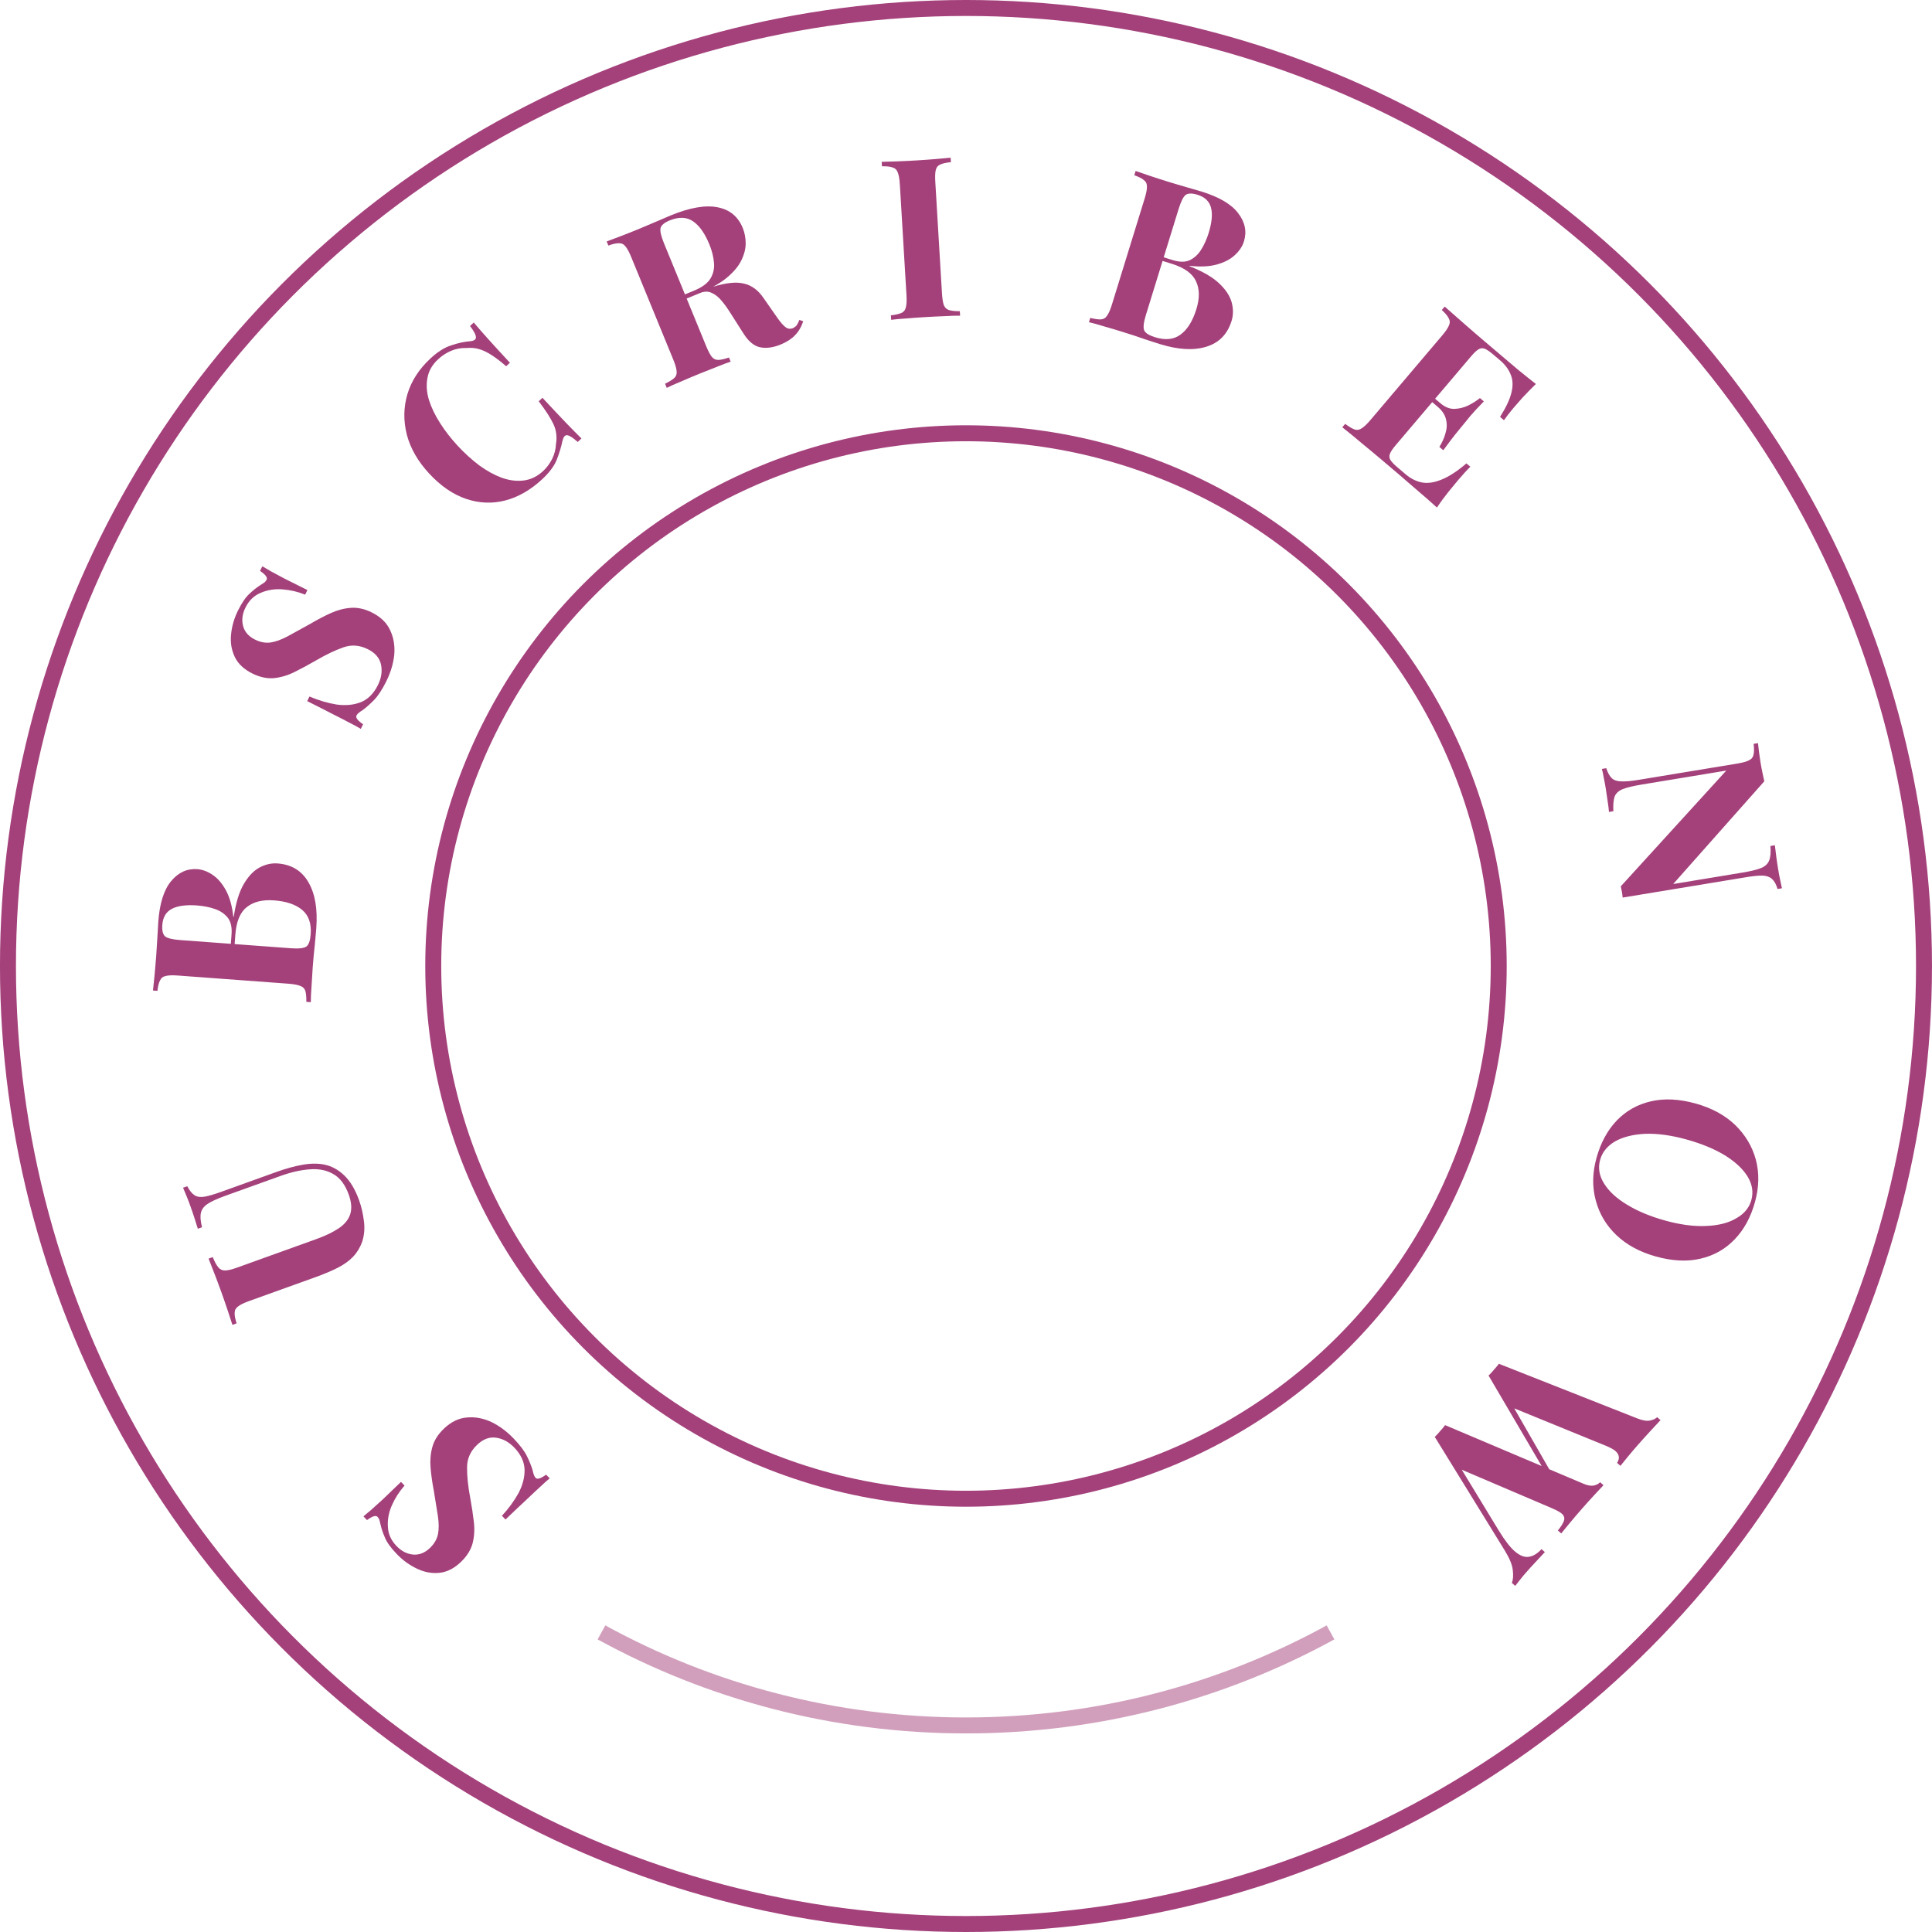 <svg width="121" height="121" viewBox="0 0 121 121" fill="none" xmlns="http://www.w3.org/2000/svg">
<circle cx="60.499" cy="60.5" r="60" stroke="#A4417B"/>
<path d="M37.669 102.236C44.446 105.95 52.226 108.063 60.499 108.063C68.773 108.063 76.553 105.95 83.33 102.236" stroke="#A4417B" stroke-opacity="0.5"/>
<circle cx="60.499" cy="60.5" r="33.365" stroke="#A4417B"/>
<path d="M24.852 97.33C24.47 96.932 24.22 96.584 24.101 96.284C23.975 95.991 23.885 95.722 23.831 95.477C23.8 95.35 23.776 95.251 23.758 95.178C23.726 95.105 23.688 95.044 23.643 94.997C23.539 94.889 23.32 94.958 22.985 95.201L22.762 94.969C22.897 94.853 23.061 94.715 23.256 94.554C23.438 94.392 23.676 94.176 23.973 93.905C24.262 93.627 24.643 93.262 25.114 92.81L25.337 93.042C25.013 93.405 24.75 93.812 24.549 94.264C24.348 94.715 24.263 95.165 24.293 95.615C24.31 96.064 24.49 96.467 24.832 96.824C25.143 97.148 25.489 97.326 25.871 97.361C26.253 97.395 26.606 97.257 26.929 96.947C27.198 96.689 27.366 96.398 27.432 96.076C27.492 95.761 27.49 95.388 27.426 94.957C27.356 94.52 27.271 93.994 27.172 93.378C27.071 92.854 27.002 92.364 26.965 91.908C26.928 91.452 26.967 91.02 27.081 90.613C27.195 90.206 27.434 89.829 27.798 89.48C28.242 89.053 28.723 88.819 29.238 88.777C29.748 88.728 30.257 88.821 30.767 89.056C31.27 89.298 31.738 89.644 32.171 90.096C32.572 90.513 32.851 90.886 33.01 91.212C33.168 91.539 33.284 91.829 33.358 92.081C33.406 92.32 33.468 92.479 33.546 92.56C33.649 92.668 33.868 92.6 34.203 92.356L34.426 92.588C34.252 92.73 34.057 92.904 33.841 93.111C33.619 93.311 33.336 93.576 32.993 93.905C32.636 94.234 32.192 94.654 31.66 95.165L31.437 94.932C31.855 94.479 32.202 94.004 32.476 93.508C32.738 93.012 32.863 92.523 32.854 92.041C32.837 91.552 32.623 91.092 32.209 90.661C31.873 90.311 31.495 90.105 31.073 90.043C30.652 89.981 30.253 90.132 29.876 90.493C29.458 90.894 29.25 91.365 29.252 91.906C29.247 92.454 29.313 93.089 29.45 93.811C29.545 94.328 29.62 94.825 29.676 95.301C29.733 95.778 29.707 96.23 29.599 96.656C29.484 97.076 29.242 97.464 28.871 97.82C28.447 98.227 28 98.455 27.53 98.504C27.047 98.554 26.577 98.468 26.12 98.247C25.649 98.026 25.226 97.72 24.852 97.33Z" fill="#A4417B"/>
<path d="M11.465 74.387L11.729 74.292C11.865 74.56 12.017 74.749 12.185 74.857C12.341 74.959 12.545 74.99 12.798 74.949C13.051 74.907 13.393 74.809 13.823 74.654L17.314 73.398C17.885 73.193 18.422 73.044 18.924 72.953C19.427 72.861 19.886 72.855 20.301 72.934C20.761 73.026 21.18 73.252 21.557 73.612C21.935 73.973 22.245 74.491 22.488 75.167C22.634 75.571 22.734 76.001 22.789 76.457C22.853 76.91 22.818 77.35 22.683 77.775C22.547 78.141 22.357 78.453 22.112 78.71C21.867 78.966 21.552 79.194 21.167 79.392C20.773 79.593 20.295 79.795 19.733 79.997L15.597 81.485C15.272 81.602 15.044 81.714 14.914 81.82C14.771 81.921 14.699 82.051 14.697 82.211C14.686 82.373 14.727 82.597 14.819 82.881L14.556 82.976C14.486 82.753 14.388 82.456 14.264 82.084C14.137 81.703 14.001 81.31 13.856 80.906C13.71 80.502 13.567 80.118 13.425 79.752C13.281 79.377 13.16 79.069 13.063 78.826L13.326 78.731C13.442 79.027 13.56 79.243 13.678 79.378C13.784 79.509 13.926 79.572 14.103 79.568C14.271 79.567 14.518 79.508 14.843 79.391L19.809 77.604C20.398 77.392 20.875 77.161 21.241 76.91C21.598 76.663 21.831 76.371 21.938 76.035C22.042 75.69 22.01 75.285 21.843 74.819C21.621 74.204 21.304 73.778 20.891 73.54C20.475 73.293 19.987 73.191 19.427 73.233C18.855 73.27 18.235 73.409 17.568 73.649L14.09 74.9C13.607 75.074 13.249 75.238 13.017 75.391C12.776 75.547 12.631 75.738 12.583 75.963C12.532 76.18 12.556 76.479 12.653 76.861L12.39 76.956C12.338 76.785 12.268 76.563 12.179 76.287C12.09 76.012 12.003 75.756 11.917 75.519C11.841 75.308 11.763 75.103 11.681 74.904C11.597 74.697 11.525 74.524 11.465 74.387Z" fill="#A4417B"/>
<path d="M9.581 62.035C9.608 61.803 9.64 61.492 9.678 61.102C9.717 60.702 9.751 60.307 9.78 59.916C9.813 59.469 9.84 59.036 9.862 58.617C9.884 58.197 9.901 57.899 9.914 57.722C9.999 56.568 10.268 55.722 10.719 55.184C11.171 54.638 11.719 54.388 12.361 54.435C12.687 54.46 13.01 54.582 13.331 54.802C13.651 55.022 13.927 55.347 14.157 55.776C14.387 56.204 14.539 56.749 14.612 57.41L14.64 57.412C14.77 56.541 14.979 55.86 15.268 55.366C15.557 54.873 15.887 54.528 16.257 54.33C16.628 54.133 17.003 54.049 17.385 54.077C18.26 54.142 18.905 54.535 19.319 55.259C19.734 55.973 19.898 56.93 19.809 58.131C19.792 58.354 19.764 58.679 19.723 59.107C19.673 59.524 19.627 60.026 19.583 60.613C19.553 61.022 19.528 61.428 19.507 61.828C19.478 62.219 19.465 62.532 19.466 62.766L19.187 62.745C19.19 62.446 19.169 62.22 19.125 62.067C19.08 61.914 18.975 61.808 18.811 61.749C18.648 61.681 18.399 61.634 18.064 61.609L11.138 61.097C10.794 61.072 10.541 61.081 10.378 61.126C10.207 61.16 10.088 61.254 10.021 61.408C9.944 61.552 9.891 61.768 9.86 62.056L9.581 62.035ZM10.166 57.923C10.139 58.286 10.2 58.529 10.351 58.653C10.501 58.767 10.819 58.842 11.303 58.877L18.228 59.389C18.712 59.425 19.033 59.388 19.191 59.278C19.339 59.167 19.428 58.912 19.458 58.512C19.507 57.842 19.334 57.337 18.938 56.999C18.533 56.651 17.94 56.448 17.158 56.39C16.441 56.337 15.874 56.478 15.456 56.812C15.039 57.137 14.8 57.714 14.739 58.542L14.651 59.729C14.651 59.729 14.614 59.726 14.539 59.72C14.455 59.714 14.414 59.711 14.414 59.711L14.502 58.51C14.535 58.073 14.457 57.73 14.27 57.483C14.073 57.234 13.805 57.05 13.468 56.932C13.121 56.813 12.748 56.738 12.347 56.709C11.659 56.658 11.134 56.727 10.774 56.915C10.404 57.103 10.202 57.439 10.166 57.923Z" fill="#A4417B"/>
<path d="M14.91 38.228C15.156 37.736 15.399 37.383 15.642 37.17C15.875 36.953 16.098 36.777 16.311 36.644C16.419 36.573 16.505 36.516 16.568 36.474C16.626 36.42 16.67 36.364 16.699 36.305C16.766 36.172 16.628 35.988 16.285 35.755L16.429 35.467C16.584 35.554 16.77 35.662 16.987 35.792C17.2 35.908 17.484 36.061 17.838 36.248C18.198 36.427 18.669 36.663 19.254 36.955L19.11 37.243C18.659 37.059 18.188 36.949 17.695 36.912C17.202 36.875 16.75 36.946 16.336 37.126C15.919 37.293 15.6 37.598 15.379 38.04C15.179 38.441 15.127 38.827 15.223 39.199C15.319 39.57 15.568 39.856 15.969 40.056C16.303 40.223 16.633 40.283 16.958 40.237C17.275 40.187 17.626 40.059 18.01 39.854C18.398 39.641 18.865 39.384 19.412 39.083C19.871 38.812 20.309 38.582 20.726 38.394C21.143 38.206 21.563 38.097 21.984 38.068C22.406 38.038 22.842 38.136 23.293 38.361C23.844 38.636 24.227 39.009 24.44 39.481C24.657 39.944 24.741 40.455 24.691 41.015C24.633 41.57 24.464 42.127 24.185 42.687C23.927 43.205 23.67 43.593 23.416 43.852C23.161 44.111 22.927 44.318 22.715 44.472C22.506 44.597 22.377 44.71 22.327 44.81C22.26 44.944 22.398 45.128 22.74 45.361L22.597 45.649C22.404 45.532 22.175 45.407 21.908 45.274C21.645 45.132 21.3 44.955 20.874 44.742C20.444 44.517 19.899 44.24 19.24 43.911L19.383 43.623C19.951 43.864 20.515 44.031 21.074 44.123C21.629 44.201 22.132 44.155 22.583 43.984C23.038 43.804 23.399 43.447 23.665 42.912C23.882 42.478 23.949 42.052 23.865 41.635C23.781 41.218 23.506 40.892 23.038 40.659C22.52 40.4 22.007 40.363 21.498 40.547C20.98 40.727 20.404 41.003 19.77 41.375C19.315 41.638 18.873 41.876 18.443 42.089C18.014 42.303 17.579 42.43 17.141 42.472C16.707 42.506 16.261 42.408 15.801 42.179C15.275 41.916 14.91 41.572 14.705 41.146C14.496 40.708 14.418 40.236 14.472 39.731C14.522 39.214 14.668 38.713 14.91 38.228Z" fill="#A4417B"/>
<path d="M26.953 22.456C27.405 22.036 27.838 21.762 28.252 21.632C28.667 21.488 29.069 21.401 29.46 21.369C29.692 21.345 29.808 21.263 29.806 21.124C29.805 20.973 29.682 20.737 29.436 20.417L29.672 20.198C29.906 20.478 30.197 20.812 30.546 21.201C30.889 21.584 31.352 22.09 31.936 22.719L31.701 22.938C31.374 22.655 31.082 22.43 30.824 22.262C30.56 22.087 30.3 21.958 30.046 21.876C29.791 21.794 29.512 21.767 29.207 21.796C28.877 21.784 28.561 21.841 28.259 21.969C27.957 22.096 27.683 22.274 27.437 22.503C27.068 22.846 26.845 23.237 26.77 23.677C26.688 24.11 26.72 24.57 26.867 25.058C27.021 25.539 27.258 26.026 27.576 26.52C27.888 27.007 28.254 27.476 28.673 27.928C29.099 28.386 29.546 28.792 30.015 29.146C30.485 29.487 30.954 29.746 31.423 29.921C31.899 30.091 32.359 30.147 32.804 30.091C33.248 30.035 33.652 29.838 34.014 29.502C34.24 29.292 34.427 29.042 34.577 28.75C34.727 28.445 34.807 28.134 34.819 27.818C34.895 27.365 34.842 26.944 34.658 26.554C34.468 26.157 34.162 25.683 33.739 25.133L33.975 24.914C34.579 25.564 35.071 26.087 35.453 26.484C35.828 26.874 36.15 27.2 36.417 27.461L36.181 27.68C35.881 27.411 35.662 27.271 35.523 27.259C35.392 27.241 35.295 27.35 35.234 27.585C35.146 27.998 35.022 28.407 34.862 28.81C34.702 29.2 34.4 29.602 33.956 30.015C33.231 30.688 32.458 31.132 31.638 31.346C30.825 31.554 30.01 31.52 29.195 31.246C28.379 30.971 27.61 30.444 26.886 29.665C26.174 28.899 25.706 28.086 25.48 27.225C25.261 26.359 25.272 25.514 25.514 24.691C25.762 23.861 26.242 23.116 26.953 22.456Z" fill="#A4417B"/>
<path d="M37.997 15.121C38.216 15.041 38.509 14.931 38.875 14.791C39.25 14.647 39.619 14.501 39.982 14.352C40.396 14.182 40.796 14.013 41.181 13.845C41.566 13.677 41.84 13.559 42.005 13.492C43.205 13 44.184 12.83 44.943 12.983C45.698 13.127 46.223 13.558 46.517 14.274C46.637 14.568 46.699 14.891 46.702 15.243C46.702 15.586 46.608 15.947 46.42 16.327C46.238 16.694 45.928 17.058 45.491 17.419C45.051 17.771 44.45 18.103 43.691 18.415L42.447 18.925L42.341 18.666L43.455 18.209C43.964 18 44.31 17.747 44.491 17.451C44.677 17.142 44.752 16.809 44.716 16.451C44.685 16.08 44.588 15.696 44.425 15.299C44.145 14.617 43.808 14.139 43.414 13.867C43.017 13.587 42.524 13.567 41.937 13.807C41.6 13.945 41.41 14.109 41.367 14.299C41.332 14.484 41.407 14.802 41.591 15.251L44.226 21.675C44.353 21.986 44.471 22.21 44.578 22.348C44.693 22.482 44.831 22.547 44.99 22.542C45.15 22.537 45.371 22.487 45.654 22.391L45.761 22.65C45.52 22.728 45.223 22.84 44.869 22.985C44.511 23.122 44.151 23.265 43.789 23.413C43.374 23.583 42.983 23.749 42.615 23.91C42.253 24.058 41.967 24.186 41.758 24.291L41.652 24.032C41.921 23.902 42.114 23.782 42.231 23.674C42.348 23.565 42.396 23.424 42.376 23.251C42.364 23.075 42.294 22.831 42.166 22.52L39.531 16.095C39.4 15.776 39.279 15.553 39.167 15.428C39.06 15.29 38.922 15.226 38.754 15.234C38.591 15.23 38.374 15.279 38.103 15.38L37.997 15.121ZM42.331 18.715C42.706 18.571 43.032 18.458 43.311 18.374C43.598 18.286 43.85 18.213 44.068 18.154C44.282 18.086 44.473 18.023 44.641 17.964C45.455 17.711 46.103 17.642 46.584 17.758C47.073 17.869 47.484 18.17 47.816 18.66L48.661 19.871C48.88 20.185 49.062 20.393 49.205 20.496C49.348 20.599 49.501 20.616 49.665 20.549C49.774 20.494 49.854 20.431 49.906 20.36C49.962 20.276 50.014 20.169 50.061 20.039L50.306 20.12C50.183 20.483 50.011 20.776 49.789 20.998C49.571 21.228 49.272 21.422 48.892 21.578C48.425 21.769 48.001 21.827 47.617 21.752C47.233 21.678 46.884 21.392 46.569 20.896L45.805 19.696C45.596 19.358 45.393 19.073 45.197 18.841C44.997 18.6 44.788 18.434 44.569 18.342C44.355 18.238 44.114 18.241 43.846 18.351L42.447 18.925L42.331 18.715Z" fill="#A4417B"/>
<path d="M59.538 9.877L59.555 10.156C59.257 10.184 59.031 10.234 58.877 10.309C58.731 10.374 58.64 10.492 58.603 10.662C58.566 10.823 58.558 11.076 58.579 11.421L58.994 18.352C59.014 18.688 59.053 18.938 59.109 19.103C59.175 19.267 59.285 19.373 59.437 19.42C59.589 19.467 59.815 19.491 60.114 19.491L60.131 19.771C59.879 19.767 59.561 19.777 59.179 19.8C58.797 19.814 58.41 19.832 58.019 19.856C57.562 19.883 57.138 19.913 56.748 19.946C56.366 19.969 56.054 19.997 55.813 20.03L55.796 19.75C56.093 19.714 56.315 19.663 56.46 19.598C56.606 19.534 56.697 19.416 56.734 19.245C56.78 19.074 56.792 18.821 56.772 18.486L56.357 11.554C56.336 11.21 56.293 10.96 56.228 10.805C56.171 10.64 56.062 10.534 55.9 10.488C55.747 10.431 55.526 10.407 55.237 10.415L55.22 10.136C55.463 10.13 55.775 10.121 56.158 10.107C56.55 10.093 56.974 10.073 57.43 10.045C57.822 10.022 58.208 9.994 58.59 9.962C58.971 9.93 59.287 9.901 59.538 9.877Z" fill="#A4417B"/>
<path d="M71.123 10.708C71.343 10.786 71.639 10.887 72.011 11.011C72.391 11.139 72.769 11.26 73.144 11.376C73.572 11.508 73.988 11.632 74.392 11.746C74.796 11.861 75.083 11.945 75.252 11.997C76.358 12.339 77.122 12.79 77.545 13.35C77.977 13.913 78.098 14.502 77.908 15.117C77.812 15.43 77.62 15.717 77.334 15.981C77.048 16.244 76.67 16.44 76.2 16.568C75.731 16.697 75.166 16.723 74.506 16.646L74.498 16.673C75.317 16.994 75.934 17.351 76.35 17.743C76.767 18.135 77.029 18.534 77.139 18.939C77.248 19.344 77.247 19.729 77.134 20.095C76.875 20.933 76.347 21.473 75.549 21.715C74.76 21.96 73.791 21.905 72.641 21.55C72.427 21.484 72.116 21.383 71.708 21.248C71.312 21.106 70.834 20.948 70.272 20.775C69.879 20.654 69.49 20.538 69.104 20.429C68.729 20.313 68.428 20.23 68.199 20.179L68.282 19.912C68.573 19.982 68.798 20.012 68.957 20.003C69.116 19.993 69.243 19.915 69.337 19.768C69.44 19.624 69.541 19.392 69.64 19.071L71.688 12.436C71.79 12.106 71.838 11.857 71.831 11.689C71.836 11.514 71.771 11.377 71.636 11.277C71.513 11.17 71.314 11.07 71.04 10.976L71.123 10.708ZM75 12.198C74.652 12.091 74.401 12.096 74.247 12.215C74.103 12.336 73.959 12.629 73.815 13.092L71.767 19.727C71.624 20.191 71.588 20.512 71.66 20.691C71.735 20.86 71.964 21.004 72.347 21.123C72.99 21.321 73.52 21.265 73.938 20.954C74.368 20.638 74.698 20.105 74.93 19.356C75.142 18.669 75.132 18.085 74.899 17.603C74.676 17.123 74.168 16.761 73.374 16.516L72.237 16.165C72.237 16.165 72.248 16.13 72.27 16.058C72.294 15.978 72.307 15.938 72.307 15.938L73.457 16.293C73.876 16.422 74.228 16.424 74.511 16.296C74.798 16.16 75.036 15.94 75.227 15.638C75.421 15.327 75.577 14.979 75.696 14.596C75.899 13.936 75.95 13.409 75.846 13.016C75.746 12.614 75.464 12.341 75 12.198Z" fill="#A4417B"/>
<path d="M96.191 24.048C95.897 24.337 95.619 24.621 95.357 24.901C95.103 25.187 94.909 25.408 94.776 25.564C94.655 25.707 94.544 25.845 94.442 25.979C94.341 26.113 94.257 26.226 94.192 26.317L93.947 26.109C94.316 25.529 94.553 25.026 94.657 24.601C94.767 24.168 94.753 23.788 94.614 23.462C94.487 23.135 94.264 22.835 93.944 22.563L93.506 22.192C93.293 22.011 93.117 21.893 92.981 21.838C92.851 21.789 92.723 21.803 92.597 21.879C92.476 21.949 92.32 22.097 92.126 22.325L87.417 27.876C87.229 28.097 87.108 28.276 87.053 28.413C86.998 28.549 87.006 28.678 87.075 28.798C87.152 28.924 87.297 29.078 87.51 29.259L88.033 29.703C88.353 29.975 88.692 30.145 89.049 30.215C89.418 30.285 89.831 30.224 90.285 30.035C90.747 29.851 91.266 29.514 91.841 29.023L92.087 29.231C91.872 29.441 91.608 29.731 91.294 30.101C91.155 30.265 90.962 30.499 90.716 30.804C90.469 31.109 90.228 31.437 89.992 31.787C89.641 31.465 89.238 31.11 88.782 30.724C88.333 30.331 87.93 29.983 87.575 29.681C87.332 29.476 87.012 29.204 86.614 28.866C86.215 28.527 85.789 28.172 85.334 27.799C84.886 27.418 84.464 27.072 84.067 26.76L84.248 26.547C84.488 26.726 84.683 26.842 84.833 26.896C84.983 26.95 85.13 26.928 85.275 26.83C85.426 26.738 85.611 26.564 85.828 26.308L90.32 21.013C90.544 20.75 90.686 20.539 90.746 20.382C90.819 20.224 90.813 20.072 90.728 19.927C90.656 19.78 90.513 19.61 90.299 19.416L90.48 19.202C90.858 19.535 91.268 19.896 91.711 20.283C92.153 20.671 92.573 21.034 92.972 21.372C93.371 21.71 93.691 21.982 93.933 22.187C94.26 22.465 94.63 22.779 95.043 23.129C95.469 23.478 95.852 23.784 96.191 24.048ZM91.428 26.286C91.428 26.286 91.398 26.321 91.338 26.392C91.277 26.464 91.247 26.499 91.247 26.499L89.379 24.914C89.379 24.914 89.409 24.879 89.469 24.807C89.53 24.736 89.56 24.701 89.56 24.701L91.428 26.286ZM92.933 25.139C92.561 25.521 92.284 25.818 92.103 26.032C91.929 26.251 91.766 26.45 91.615 26.628C91.464 26.806 91.302 27.005 91.128 27.224C90.954 27.444 90.709 27.768 90.393 28.198L90.147 27.99C90.323 27.711 90.452 27.422 90.533 27.124C90.622 26.832 90.632 26.546 90.562 26.267C90.499 25.981 90.325 25.717 90.041 25.476L90.222 25.262C90.507 25.504 90.801 25.619 91.104 25.607C91.408 25.595 91.697 25.522 91.97 25.387C92.25 25.245 92.489 25.093 92.688 24.931L92.933 25.139Z" fill="#A4417B"/>
<path d="M111.603 55.632L111.327 55.677C111.242 55.389 111.127 55.181 110.983 55.053C110.848 54.924 110.652 54.852 110.394 54.838C110.138 54.833 109.784 54.868 109.333 54.943L101.625 56.215C101.616 56.103 101.602 55.987 101.582 55.867C101.564 55.757 101.539 55.638 101.509 55.51L108.116 48.261L102.812 49.137C102.306 49.221 101.919 49.313 101.652 49.414C101.394 49.513 101.22 49.665 101.131 49.869C101.052 50.08 101.023 50.392 101.044 50.805L100.768 50.851C100.757 50.673 100.729 50.441 100.682 50.156C100.644 49.869 100.604 49.601 100.563 49.352C100.528 49.14 100.488 48.925 100.442 48.705C100.406 48.484 100.366 48.302 100.323 48.157L100.6 48.112C100.694 48.399 100.809 48.607 100.944 48.736C101.079 48.865 101.274 48.932 101.53 48.937C101.797 48.95 102.152 48.92 102.594 48.847L108.81 47.821C109.15 47.764 109.395 47.696 109.542 47.614C109.7 47.541 109.794 47.422 109.823 47.256C109.863 47.098 109.865 46.875 109.827 46.589L110.103 46.543C110.118 46.692 110.139 46.877 110.166 47.1C110.194 47.322 110.225 47.54 110.26 47.751C110.296 47.972 110.336 48.184 110.379 48.385C110.421 48.586 110.461 48.768 110.497 48.932L104.791 55.366L109.115 54.652C109.621 54.569 110.003 54.477 110.261 54.378C110.528 54.277 110.706 54.12 110.794 53.907C110.883 53.703 110.912 53.395 110.882 52.984L111.159 52.938C111.178 53.115 111.207 53.346 111.245 53.633C111.283 53.92 111.322 54.188 111.364 54.437C111.4 54.658 111.44 54.874 111.485 55.084C111.53 55.303 111.57 55.486 111.603 55.632Z" fill="#A4417B"/>
<path d="M109.912 75.286C109.648 76.239 109.224 77.017 108.64 77.621C108.054 78.233 107.342 78.636 106.503 78.829C105.674 79.026 104.742 78.98 103.708 78.694C102.701 78.414 101.875 77.967 101.232 77.353C100.589 76.739 100.157 76.009 99.936 75.163C99.713 74.326 99.73 73.445 99.987 72.519C100.251 71.565 100.677 70.782 101.263 70.17C101.847 69.567 102.558 69.168 103.396 68.975C104.234 68.781 105.166 68.826 106.191 69.111C107.199 69.39 108.024 69.837 108.667 70.451C109.308 71.074 109.741 71.8 109.967 72.627C110.19 73.464 110.172 74.35 109.912 75.286ZM109.685 75.164C109.824 74.661 109.744 74.164 109.444 73.674C109.142 73.193 108.664 72.75 108.011 72.347C107.355 71.952 106.56 71.624 105.624 71.365C104.671 71.101 103.808 70.982 103.035 71.01C102.268 71.049 101.638 71.209 101.144 71.488C100.657 71.779 100.347 72.163 100.215 72.64C100.075 73.144 100.156 73.636 100.459 74.117C100.759 74.607 101.237 75.049 101.892 75.444C102.555 75.851 103.349 76.182 104.275 76.439C105.237 76.706 106.102 76.82 106.868 76.781C107.632 76.75 108.258 76.59 108.745 76.299C109.239 76.019 109.552 75.641 109.685 75.164Z" fill="#A4417B"/>
<path d="M94.899 99.323L94.688 99.138C94.767 98.935 94.786 98.665 94.744 98.331C94.709 98.003 94.543 97.597 94.247 97.114L89.859 89.992C89.915 89.942 89.971 89.885 90.027 89.822C90.082 89.759 90.137 89.696 90.193 89.632C90.248 89.569 90.303 89.506 90.359 89.443C90.414 89.38 90.463 89.317 90.505 89.255L99.139 92.912C99.418 93.033 99.643 93.074 99.812 93.037C99.975 93.006 100.11 92.938 100.215 92.832L100.426 93.016C100.247 93.207 100.037 93.432 99.796 93.692C99.549 93.96 99.308 94.227 99.075 94.494C98.804 94.803 98.555 95.094 98.329 95.367C98.096 95.647 97.912 95.87 97.778 96.038L97.567 95.853C97.745 95.636 97.868 95.447 97.936 95.283C97.999 95.127 97.979 94.986 97.879 94.861C97.772 94.742 97.551 94.611 97.218 94.468L91.338 91.958L91.118 91.337L93.856 95.84C94.242 96.476 94.588 96.922 94.896 97.18C95.204 97.438 95.489 97.544 95.751 97.501C96.019 97.463 96.284 97.304 96.543 97.022L96.753 97.207C96.537 97.439 96.333 97.657 96.142 97.862C95.95 98.066 95.762 98.274 95.578 98.484C95.436 98.646 95.31 98.796 95.201 98.936C95.085 99.082 94.984 99.211 94.899 99.323ZM101.487 91.805L101.276 91.621C101.378 91.462 101.412 91.317 101.377 91.188C101.349 91.064 101.265 90.947 101.126 90.837C100.987 90.74 100.822 90.652 100.632 90.572L94.545 88.086L94.415 87.469L97.172 92.268L96.759 92.166L93.227 86.149C93.284 86.099 93.339 86.042 93.395 85.979C93.45 85.916 93.505 85.853 93.561 85.79C93.616 85.726 93.671 85.663 93.727 85.6C93.782 85.537 93.831 85.474 93.873 85.412L102.531 88.83C102.871 88.966 103.142 89.011 103.344 88.965C103.539 88.925 103.687 88.856 103.786 88.757L103.997 88.941C103.805 89.146 103.58 89.389 103.321 89.671C103.061 89.952 102.818 90.223 102.59 90.483C102.344 90.763 102.129 91.016 101.946 91.239C101.756 91.47 101.603 91.659 101.487 91.805Z" fill="#A4417B"/>
</svg>
